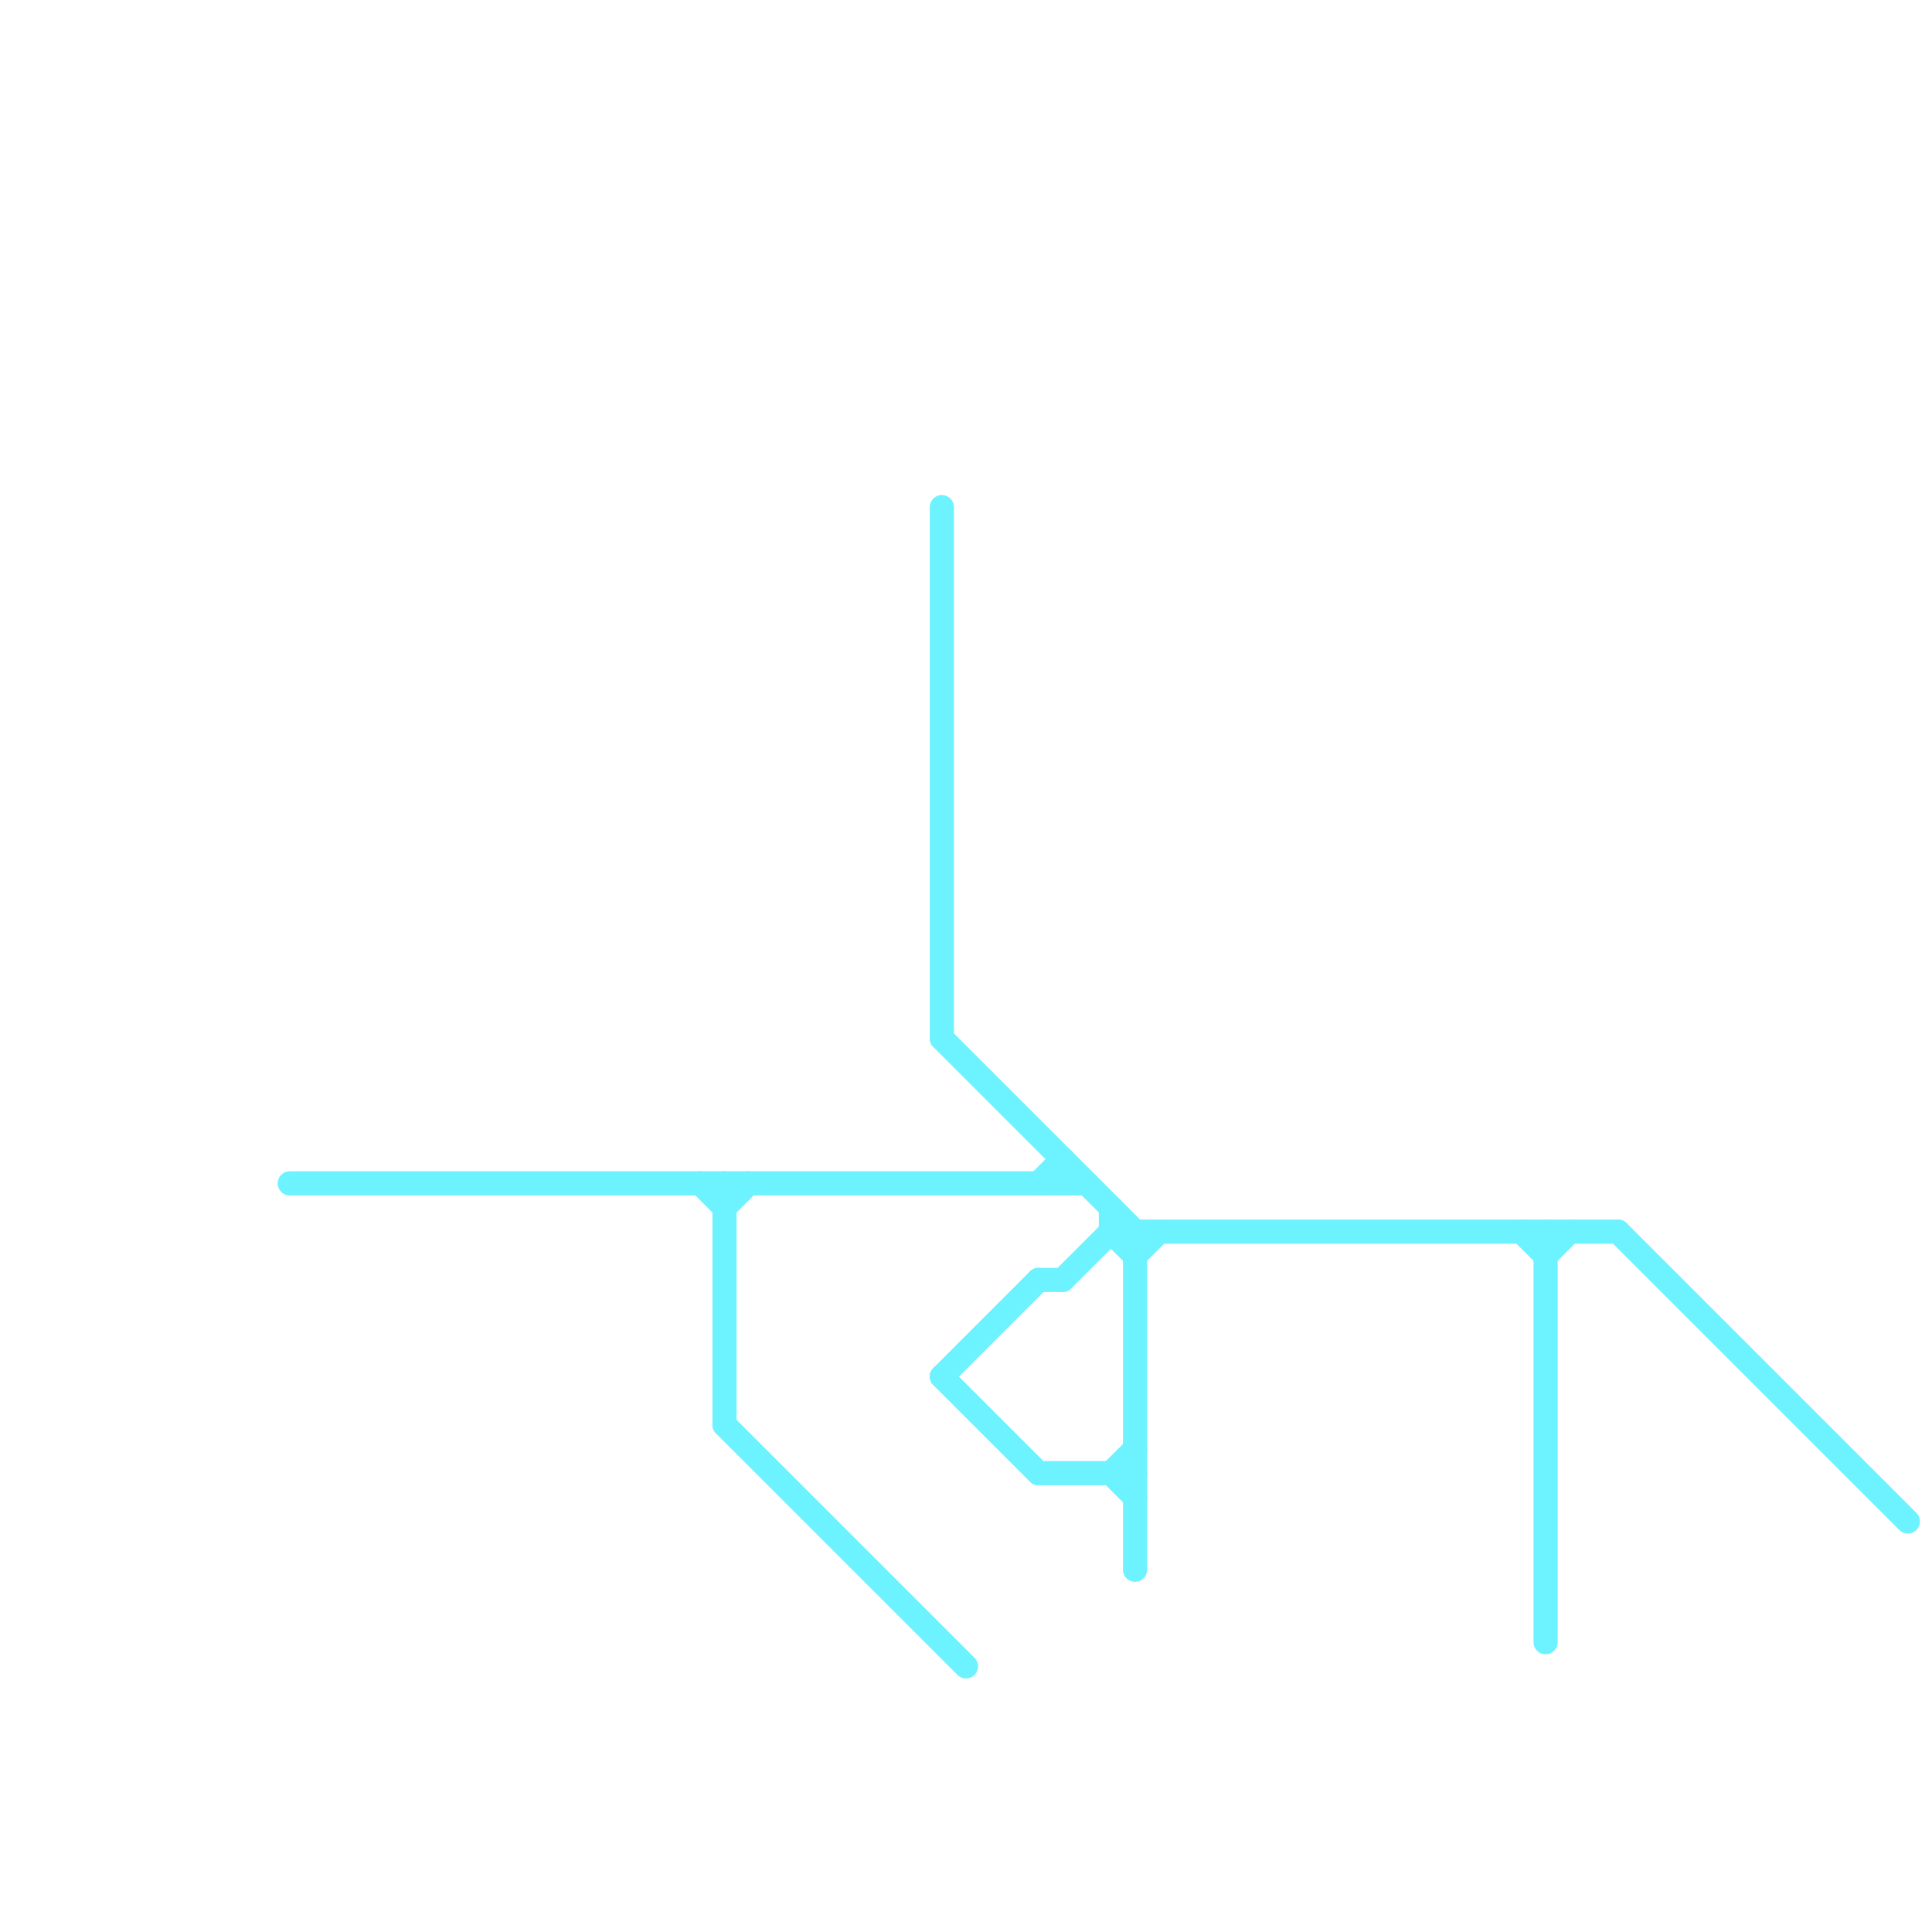 
<svg version="1.1" xmlns="http://www.w3.org/2000/svg" viewBox="0 0 80 80">
<style>text { font: 1px Helvetica; font-weight: 600; white-space: pre; dominant-baseline: central; } line { stroke-width: 1; fill: none; stroke-linecap: round; stroke-linejoin: round; } .c0 { stroke: #6df2ff }</style><defs><g id="wm-xf"><circle r="1.2" fill="#000"/><circle r="0.9" fill="#fff"/><circle r="0.6" fill="#000"/><circle r="0.3" fill="#fff"/></g><g id="wm"><circle r="0.6" fill="#000"/><circle r="0.3" fill="#fff"/></g></defs><line class="c0" x1="39" y1="57" x2="43" y2="61"/><line class="c0" x1="47" y1="51" x2="47" y2="65"/><line class="c0" x1="30" y1="50" x2="31" y2="49"/><line class="c0" x1="46" y1="50" x2="46" y2="51"/><line class="c0" x1="43" y1="49" x2="44" y2="48"/><line class="c0" x1="12" y1="49" x2="45" y2="49"/><line class="c0" x1="30" y1="59" x2="40" y2="69"/><line class="c0" x1="46" y1="61" x2="47" y2="60"/><line class="c0" x1="29" y1="49" x2="30" y2="50"/><line class="c0" x1="64" y1="51" x2="64" y2="68"/><line class="c0" x1="43" y1="53" x2="44" y2="53"/><line class="c0" x1="64" y1="52" x2="65" y2="51"/><line class="c0" x1="67" y1="51" x2="79" y2="63"/><line class="c0" x1="30" y1="49" x2="30" y2="59"/><line class="c0" x1="43" y1="61" x2="47" y2="61"/><line class="c0" x1="39" y1="57" x2="43" y2="53"/><line class="c0" x1="46" y1="51" x2="47" y2="52"/><line class="c0" x1="46" y1="61" x2="47" y2="62"/><line class="c0" x1="44" y1="48" x2="44" y2="49"/><line class="c0" x1="39" y1="43" x2="47" y2="51"/><line class="c0" x1="47" y1="52" x2="48" y2="51"/><line class="c0" x1="46" y1="51" x2="67" y2="51"/><line class="c0" x1="39" y1="21" x2="39" y2="43"/><line class="c0" x1="63" y1="51" x2="64" y2="52"/><line class="c0" x1="44" y1="53" x2="46" y2="51"/>
</svg>
